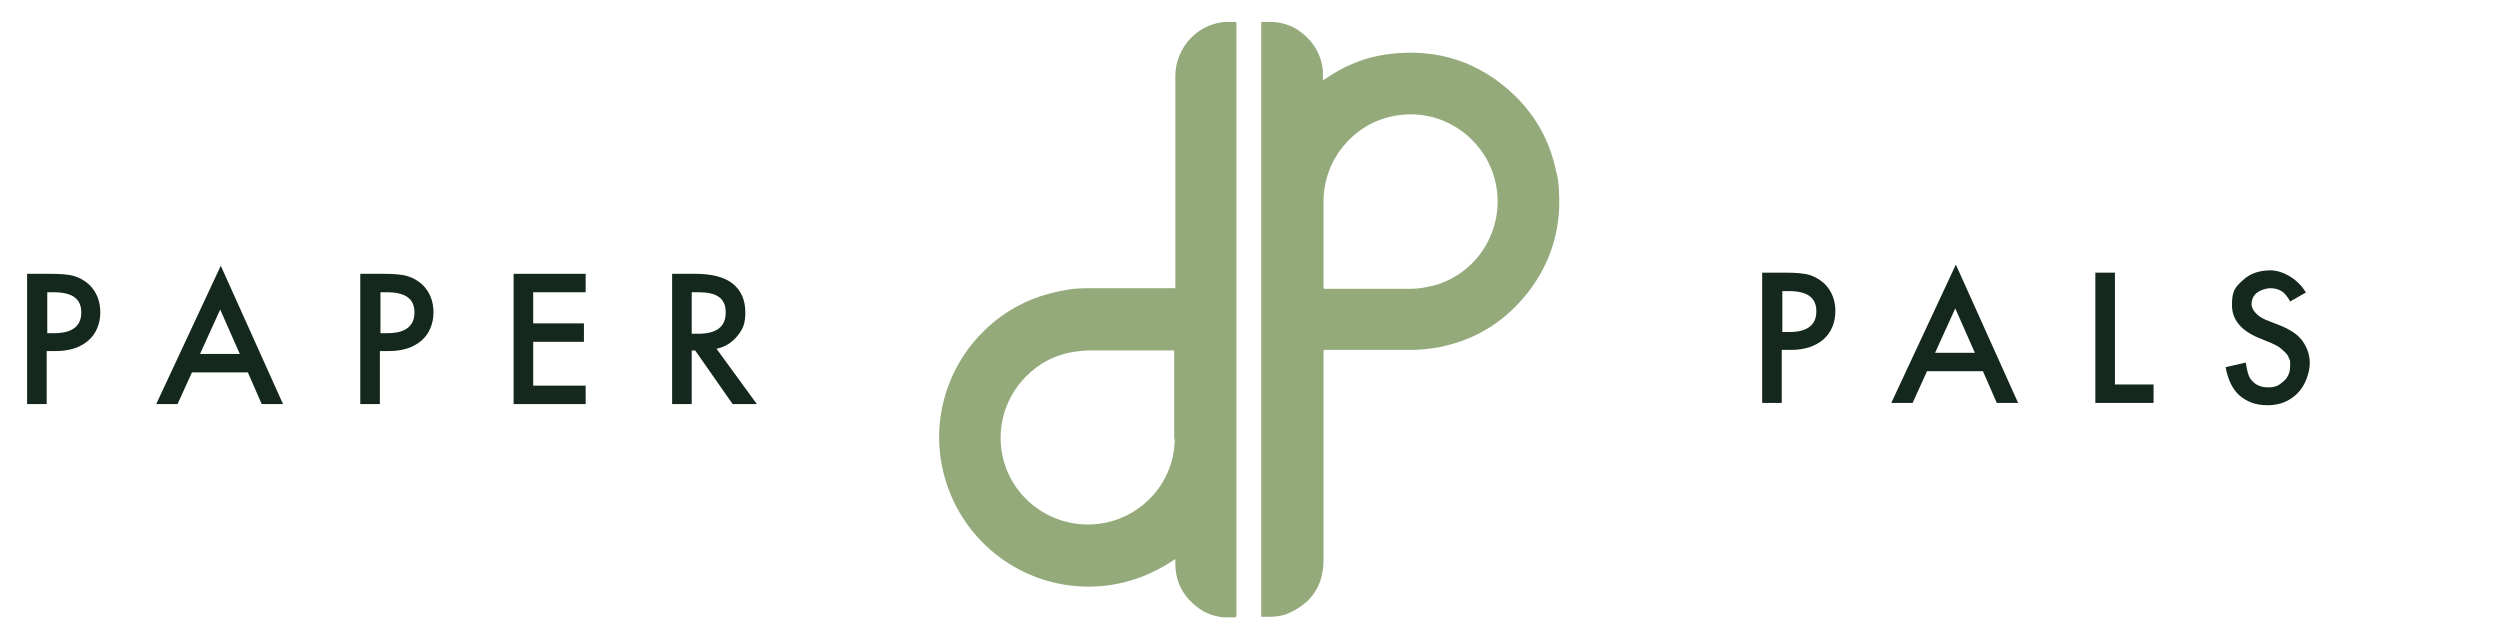 <svg xmlns="http://www.w3.org/2000/svg" id="Layer_1" data-name="Layer 1" width="433.7" height="110.8" viewBox="0 0 433.7 110.8"><defs><style>      .cls-1 {        fill: #14281d;      }      .cls-1, .cls-2 {        stroke-width: 0px;      }      .cls-2 {        fill: #94aa7b;      }    </style></defs><g><path class="cls-2" d="M270,30c-1-5.2-3.4-9.7-7.2-13.4-6.1-5.9-13.5-8.3-22-7.2-4,.5-7.6,2-10.9,4.3-.1,0-.2.2-.4.2,0-.1,0-.3,0-.4,0-.4,0-.8,0-1.2-.3-3.1-1.9-5.5-4.5-7.2-1.3-.8-2.7-1.2-4.2-1.3-.7,0-1.3,0-2,0,0,.2,0,.3,0,.5v102.2c0,.1,0,.2,0,.3,0,.2,0,.2.2.2.4,0,.8,0,1.3,0,1.2,0,2.5-.2,3.6-.8,3.7-1.7,5.6-4.7,5.7-8.7,0-12.1,0-24.1,0-36.2,0-.7,0-.6.6-.6,4.9,0,9.7,0,14.6,0,1.7,0,3.4-.2,5-.5,6.4-1.3,11.6-4.6,15.6-9.9,3.2-4.3,4.9-9.1,5.1-14.5,0-2,0-4-.5-6ZM248.4,49.6c-1.2.3-2.4.5-3.7.5-2.3,0-4.6,0-6.8,0h-7.7c0,0-.2,0-.2,0-.4,0-.4,0-.4-.4,0-2.1,0-4.2,0-6.3s0-5.6,0-8.4c0-7.2,5-13.3,11.8-14.8,8.7-1.9,16.5,3.9,18.1,11.7,1.6,7.9-3.2,15.7-11,17.7Z"></path><path class="cls-2" d="M214.3,3.8c-.5,0-1.1,0-1.6,0-.5,0-1,.1-1.5.2-4.4,1-7.3,5-7.3,9.2,0,12.1,0,24.2,0,36.3,0,.6,0,.5-.6.5-4.9,0-9.7,0-14.6,0-1.5,0-2.9.1-4.3.4-5.4,1-10,3.3-13.9,7.2-6.5,6.5-9.1,16-6.7,24.9,3.4,12.7,15.7,20.9,28.8,19,3.9-.6,7.5-2,10.8-4.2.2-.1.3-.2.5-.3,0,.3,0,.6,0,.8,0,3.2,1.4,5.7,3.9,7.6,1.3,1,2.8,1.5,4.4,1.7.6,0,1.2,0,1.7,0,.6,0,.6,0,.6-.6V4.4c0-.1,0-.2,0-.3,0-.2,0-.3-.3-.3ZM203.8,76.2c-.1,7.4-5.5,13.2-12.1,14.5-8.2,1.6-16.1-3.6-17.8-11.7-1.2-5.8,1.1-11.6,5.7-15.1,2.7-2.1,5.8-3,9.2-3.1,2.3,0,4.6,0,6.9,0h7.5c.1,0,.2,0,.3,0,.2,0,.2,0,.2.3,0,0,0,0,0,.1,0,5,0,10,0,15Z"></path></g><g><path class="cls-1" d="M8.1,60.9v9.2h-3.4v-22.6h3.9c1.9,0,3.3.1,4.3.4,1,.3,1.8.8,2.6,1.5,1.3,1.3,1.9,2.9,1.9,4.8s-.7,3.7-2.1,4.9-3.3,1.8-5.6,1.8h-1.6ZM8.1,57.8h1.3c3.1,0,4.7-1.2,4.7-3.6s-1.6-3.5-4.8-3.5h-1.1v7.1Z"></path><path class="cls-1" d="M43,64.6h-9.7l-2.5,5.5h-3.7l11.2-24,10.8,24h-3.7l-2.4-5.5ZM41.6,61.4l-3.4-7.7-3.5,7.7h6.9Z"></path><path class="cls-1" d="M65.9,60.9v9.2h-3.4v-22.6h3.9c1.9,0,3.3.1,4.3.4,1,.3,1.8.8,2.6,1.5,1.3,1.3,1.9,2.9,1.9,4.8s-.7,3.7-2.1,4.9-3.3,1.8-5.6,1.8h-1.6ZM65.9,57.8h1.3c3.1,0,4.7-1.2,4.7-3.6s-1.6-3.5-4.8-3.5h-1.1v7.1Z"></path><path class="cls-1" d="M101.6,50.7h-9.1v5.4h8.8v3.2h-8.8v7.6h9.1v3.2h-12.5v-22.6h12.5v3.2Z"></path><path class="cls-1" d="M124.3,60.5l7,9.6h-4.2l-6.5-9.3h-.6v9.3h-3.4v-22.6h4c3,0,5.1.6,6.5,1.7,1.5,1.2,2.2,2.9,2.2,5s-.5,3-1.4,4.1-2.1,1.9-3.6,2.2ZM120,57.9h1.1c3.2,0,4.8-1.2,4.8-3.7s-1.6-3.5-4.7-3.5h-1.2v7.2Z"></path></g><g><path class="cls-1" d="M309.1,60.7v9.2h-3.4v-22.6h3.9c1.9,0,3.3.1,4.3.4,1,.3,1.8.8,2.6,1.5,1.3,1.3,1.9,2.9,1.9,4.8s-.7,3.7-2.1,4.9-3.3,1.8-5.6,1.8h-1.6ZM309.1,57.6h1.3c3.1,0,4.7-1.2,4.7-3.6s-1.6-3.5-4.8-3.5h-1.1v7.1Z"></path><path class="cls-1" d="M344,64.4h-9.7l-2.5,5.5h-3.7l11.2-24,10.8,24h-3.7l-2.4-5.5ZM342.6,61.2l-3.4-7.7-3.5,7.7h6.9Z"></path><path class="cls-1" d="M366.9,47.3v19.4h6.7v3.2h-10.1v-22.6h3.4Z"></path><path class="cls-1" d="M400.1,50.7l-2.8,1.6c-.5-.9-1-1.5-1.5-1.8-.5-.3-1.1-.5-1.9-.5s-1.7.3-2.4.8c-.6.5-.9,1.2-.9,2s.8,2,2.5,2.7l2.3.9c1.8.7,3.2,1.6,4,2.7.8,1.1,1.3,2.4,1.3,3.9s-.7,3.8-2.1,5.2c-1.4,1.4-3.1,2.1-5.2,2.1s-3.6-.6-4.9-1.7c-1.3-1.2-2-2.8-2.4-4.9l3.5-.8c.2,1.3.4,2.2.8,2.8.7,1,1.7,1.5,3.1,1.5s1.9-.4,2.7-1.1,1.1-1.6,1.1-2.7,0-.8-.2-1.2c-.1-.4-.3-.7-.6-1-.3-.3-.6-.6-1-.9-.4-.3-.9-.5-1.5-.8l-2.2-.9c-3.1-1.3-4.6-3.2-4.6-5.7s.6-3.1,1.9-4.3c1.3-1.2,2.9-1.7,4.8-1.7s4.6,1.3,6.1,3.8Z"></path></g></svg>